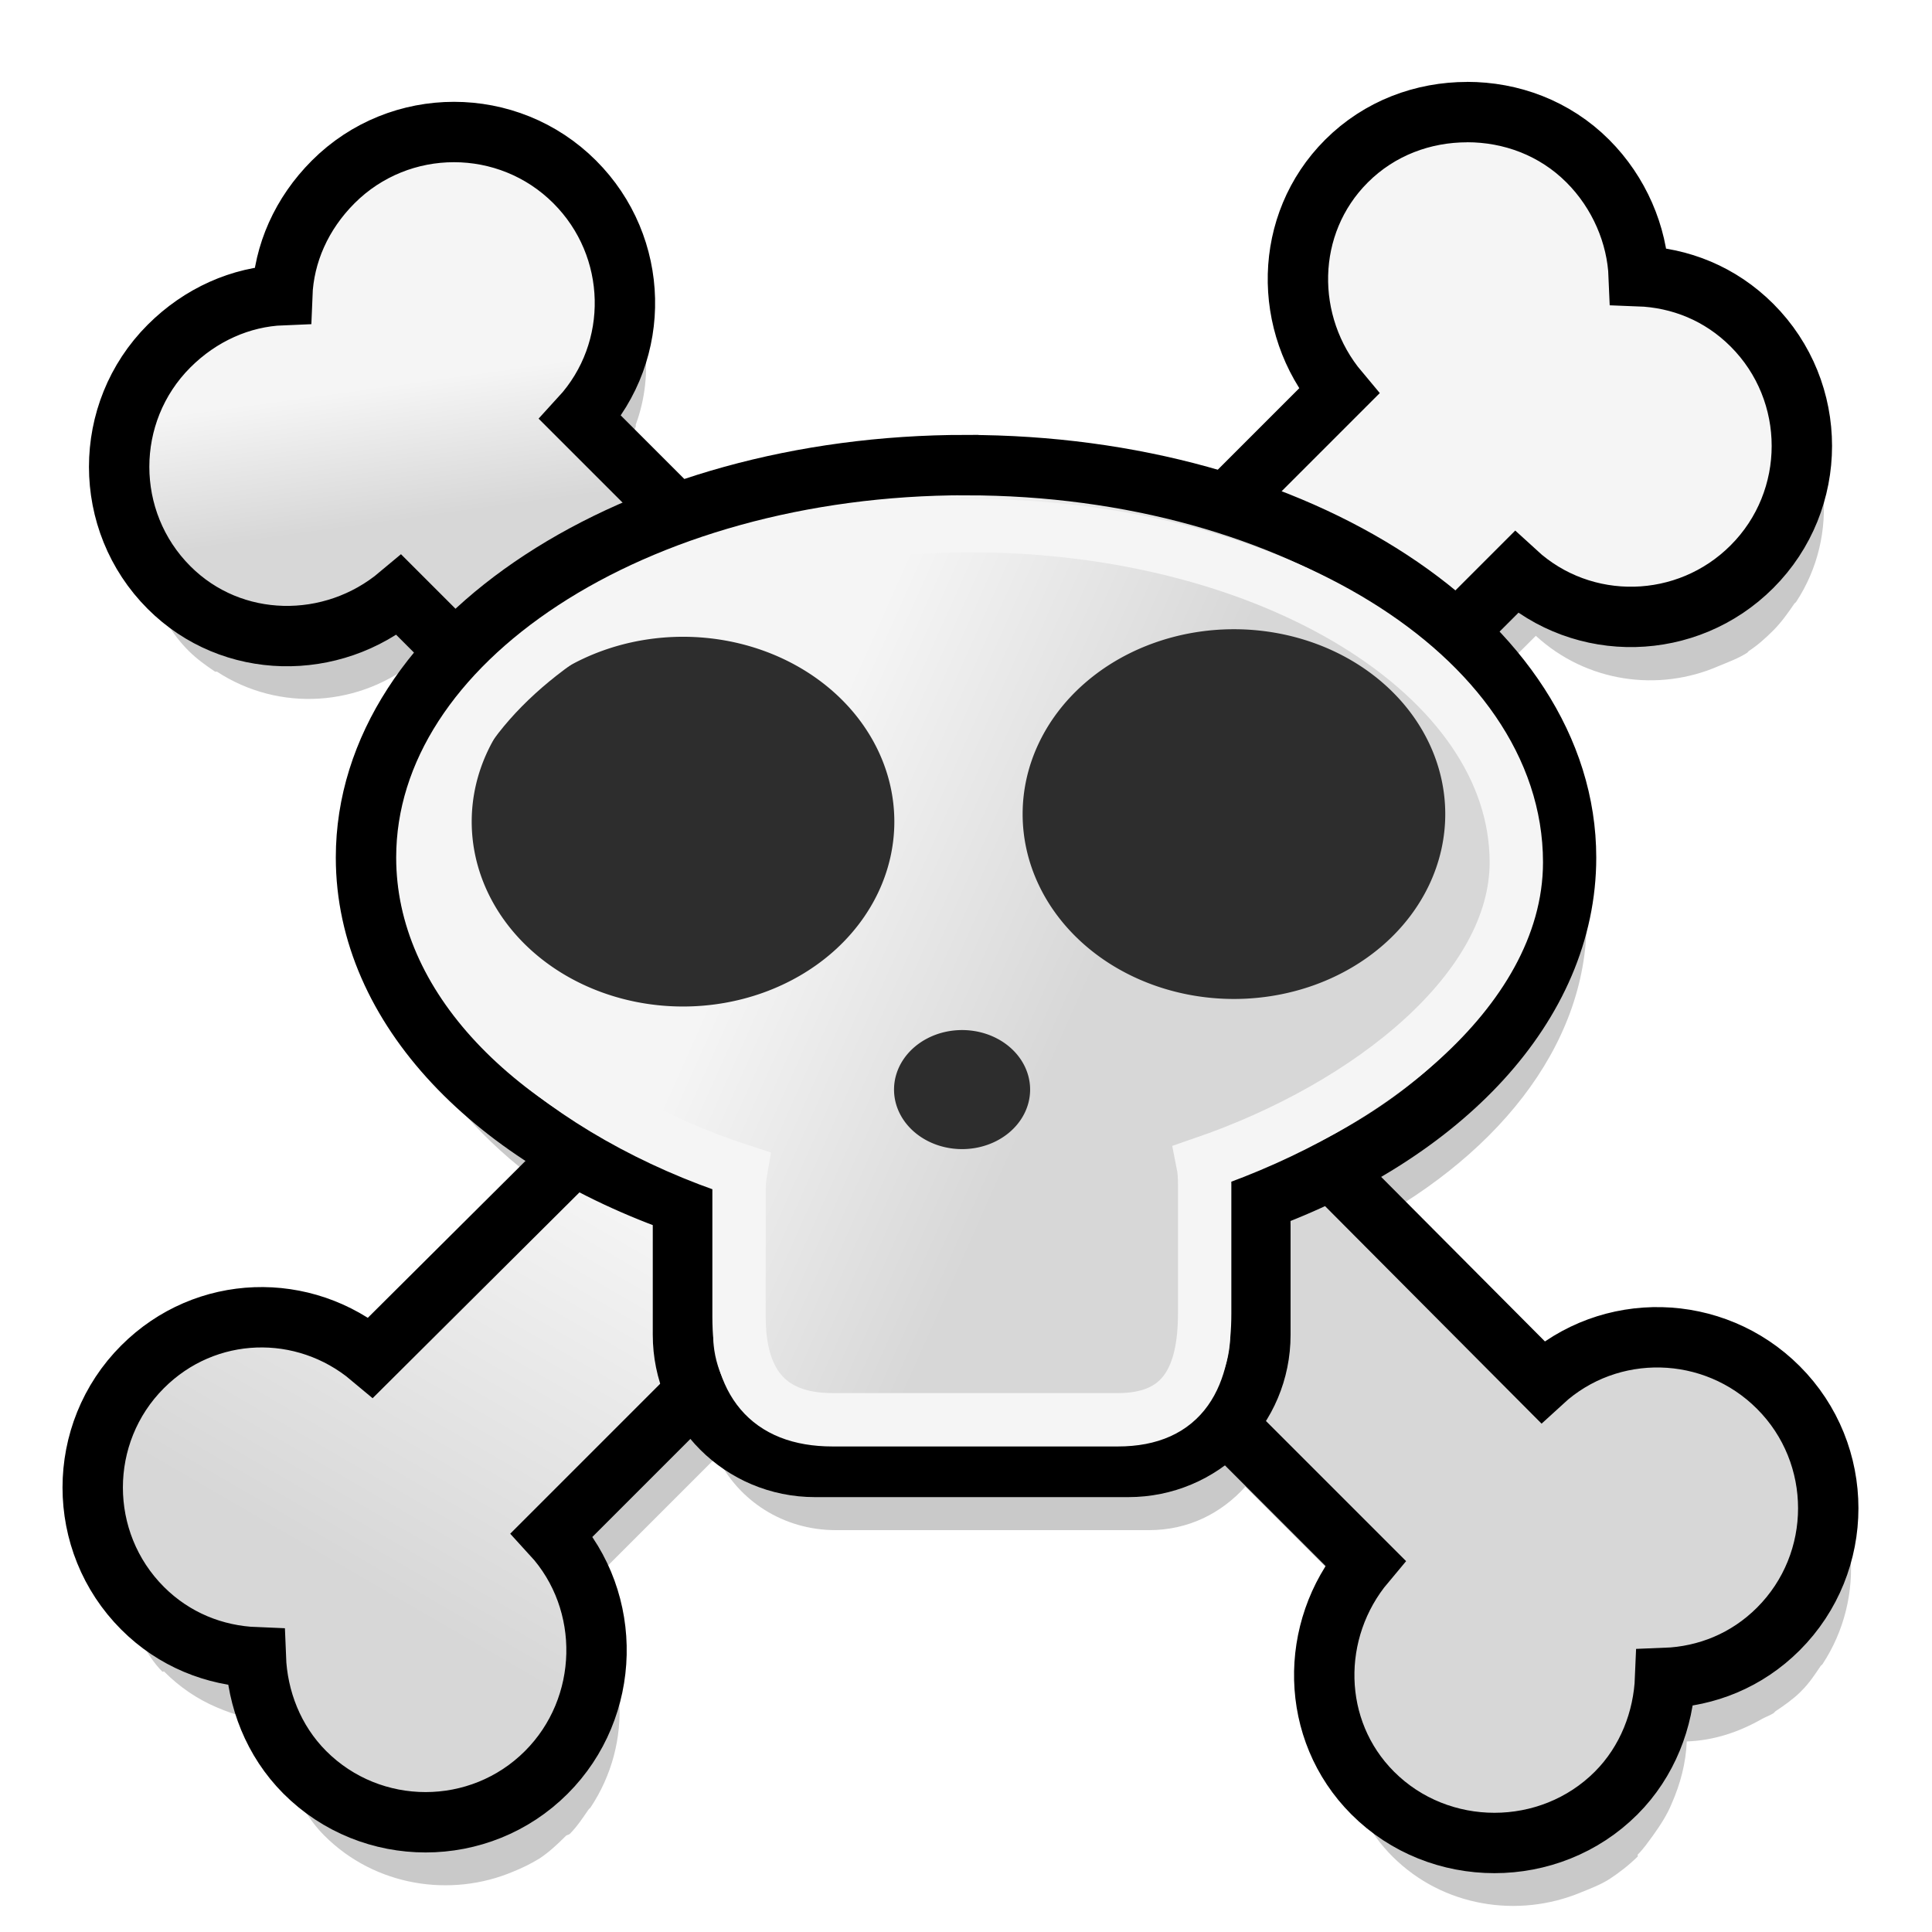 <?xml version="1.0" encoding="UTF-8" standalone="no"?>
<!-- Created with Inkscape (http://www.inkscape.org/) -->

<svg
   xmlns:dc="http://purl.org/dc/elements/1.1/"
   xmlns:cc="http://creativecommons.org/ns#"
   xmlns:rdf="http://www.w3.org/1999/02/22-rdf-syntax-ns#"
   xmlns:svg="http://www.w3.org/2000/svg"
   xmlns="http://www.w3.org/2000/svg"
   xmlns:xlink="http://www.w3.org/1999/xlink"
   xmlns:sodipodi="http://sodipodi.sourceforge.net/DTD/sodipodi-0.dtd"
   xmlns:inkscape="http://www.inkscape.org/namespaces/inkscape"
   width="32"
   height="32"
   id="svg10643"
   sodipodi:version="0.32"
   inkscape:version="0.48.1 r9760"
   sodipodi:docname="pirate.svg"
   inkscape:output_extension="org.inkscape.output.svg.inkscape"
   inkscape:export-filename="/home/me/svn/oxygen-playground/ruphy/arrow-shadow.png"
   inkscape:export-xdpi="67.5"
   inkscape:export-ydpi="67.5"
   version="1.0">
  <defs
     id="defs10645">
    <linearGradient
       inkscape:collect="always"
       id="linearGradient3214">
      <stop
         style="stop-color:#f5f5f5;stop-opacity:1;"
         offset="0"
         id="stop3216" />
      <stop
         style="stop-color:#d7d7d7;stop-opacity:1"
         offset="1"
         id="stop3218" />
    </linearGradient>
    <linearGradient
       inkscape:collect="always"
       id="linearGradient3206">
      <stop
         style="stop-color:#f5f5f5;stop-opacity:1;"
         offset="0"
         id="stop3208" />
      <stop
         style="stop-color:#d7d7d7;stop-opacity:1"
         offset="1"
         id="stop3210" />
    </linearGradient>
    <linearGradient
       inkscape:collect="always"
       id="linearGradient3198">
      <stop
         style="stop-color:#d7d7d7;stop-opacity:1"
         offset="0"
         id="stop3200" />
      <stop
         style="stop-color:#f5f5f5;stop-opacity:1"
         offset="1"
         id="stop3202" />
    </linearGradient>
    <linearGradient
       id="linearGradient3799">
      <stop
         id="stop3801"
         offset="0"
         style="stop-color:#ffffff;stop-opacity:1;" />
      <stop
         id="stop3803"
         offset="1"
         style="stop-color:#f5f5f5;stop-opacity:1" />
    </linearGradient>
    <linearGradient
       id="linearGradient3789">
      <stop
         style="stop-color:#f5f5f5;stop-opacity:0;"
         offset="0"
         id="stop3791" />
      <stop
         style="stop-color:#d7d7d7;stop-opacity:1"
         offset="1"
         id="stop3793" />
    </linearGradient>
    <inkscape:perspective
       sodipodi:type="inkscape:persp3d"
       inkscape:vp_x="-50 : 600 : 1"
       inkscape:vp_y="0 : 1000 : 0"
       inkscape:vp_z="700 : 600 : 1"
       inkscape:persp3d-origin="300 : 400 : 1"
       id="perspective24" />
    <linearGradient
       id="linearGradient3233">
      <stop
         style="stop-color:#ff80ff;stop-opacity:1;"
         offset="0"
         id="stop3235" />
      <stop
         style="stop-color:#ff80ff;stop-opacity:0;"
         offset="1"
         id="stop3237" />
    </linearGradient>
    <linearGradient
       id="linearGradient10711">
      <stop
         style="stop-color:#ff80ff;stop-opacity:1;"
         offset="0"
         id="stop10713" />
      <stop
         style="stop-color:#ff80ff;stop-opacity:0;"
         offset="1"
         id="stop10715" />
    </linearGradient>
    <clipPath
       clipPathUnits="userSpaceOnUse"
       id="clipPath3496">
      <rect
         style="opacity:0.626;fill:none;stroke:#000000;stroke-width:0.196;stroke-linecap:round;stroke-linejoin:miter;stroke-miterlimit:4;stroke-opacity:1;stroke-dasharray:none"
         id="rect3498"
         width="13.278"
         height="22.634"
         x="5.31"
         y="1.232"
         ry="1.172" />
    </clipPath>
    <linearGradient
       inkscape:collect="always"
       xlink:href="#linearGradient3233"
       id="linearGradient3240"
       x1="9.449"
       y1="2.762"
       x2="7.678"
       y2="19.014"
       gradientUnits="userSpaceOnUse"
       gradientTransform="translate(-21.938,-0.875)" />
    <radialGradient
       inkscape:collect="always"
       xlink:href="#linearGradient10711"
       id="radialGradient3253"
       gradientUnits="userSpaceOnUse"
       gradientTransform="matrix(1.13,-0.347,0.627,2.042,-30.964,-9.719)"
       spreadMethod="pad"
       cx="8.813"
       cy="14.236"
       fx="8.813"
       fy="14.236"
       r="5.324" />
    <radialGradient
       inkscape:collect="always"
       xlink:href="#linearGradient3789"
       id="radialGradient3795"
       cx="7.48"
       cy="15.84"
       fx="7.48"
       fy="15.84"
       r="4.815"
       gradientTransform="matrix(1.044,-0.879,0.997,1.184,-37.069,1.767)"
       gradientUnits="userSpaceOnUse" />
    <radialGradient
       inkscape:collect="always"
       xlink:href="#linearGradient3799"
       id="radialGradient3797"
       cx="6.357"
       cy="16.128"
       fx="6.357"
       fy="16.128"
       r="6.969"
       gradientTransform="matrix(1.013,-0.62,0.77,1.258,-32.921,-1.85)"
       gradientUnits="userSpaceOnUse" />
    <radialGradient
       inkscape:collect="always"
       xlink:href="#linearGradient3799-2"
       id="radialGradient3797-4"
       cx="6.357"
       cy="16.128"
       fx="6.357"
       fy="16.128"
       r="6.969"
       gradientTransform="matrix(1.013,-0.62,0.77,1.258,-11.671,2.15)"
       gradientUnits="userSpaceOnUse" />
    <linearGradient
       id="linearGradient3799-2">
      <stop
         id="stop3801-4"
         offset="0"
         style="stop-color:#ffffff;stop-opacity:1;" />
      <stop
         id="stop3803-9"
         offset="1"
         style="stop-color:#f5f5f5;stop-opacity:1" />
    </linearGradient>
    <filter
       inkscape:collect="always"
       id="filter3855"
       color-interpolation-filters="sRGB">
      <feGaussianBlur
         inkscape:collect="always"
         stdDeviation="0.403"
         id="feGaussianBlur3857" />
    </filter>
    <linearGradient
       inkscape:collect="always"
       xlink:href="#linearGradient3198"
       id="linearGradient3204"
       x1="18.565"
       y1="7.184"
       x2="13.341"
       y2="4.858"
       gradientUnits="userSpaceOnUse" />
    <linearGradient
       inkscape:collect="always"
       xlink:href="#linearGradient3206"
       id="linearGradient3212"
       x1="11.125"
       y1="12.312"
       x2="7.25"
       y2="19"
       gradientUnits="userSpaceOnUse" />
    <linearGradient
       inkscape:collect="always"
       xlink:href="#linearGradient3214"
       id="linearGradient3220"
       x1="6.812"
       y1="-1.688"
       x2="7.125"
       y2="0.562"
       gradientUnits="userSpaceOnUse" />
    <linearGradient
       gradientTransform="translate(-16.786,-37.443)"
       inkscape:collect="always"
       xlink:href="#linearGradient3198-7"
       id="linearGradient3204-9"
       x1="18.565"
       y1="7.184"
       x2="13.341"
       y2="4.858"
       gradientUnits="userSpaceOnUse" />
    <linearGradient
       inkscape:collect="always"
       id="linearGradient3198-7">
      <stop
         style="stop-color:#d7d7d7;stop-opacity:1"
         offset="0"
         id="stop3200-2" />
      <stop
         style="stop-color:#f5f5f5;stop-opacity:1"
         offset="1"
         id="stop3202-6" />
    </linearGradient>
    <linearGradient
       gradientTransform="translate(-16.786,-37.443)"
       inkscape:collect="always"
       xlink:href="#linearGradient3214-6"
       id="linearGradient3220-0"
       x1="6.812"
       y1="-1.688"
       x2="7.125"
       y2="0.562"
       gradientUnits="userSpaceOnUse" />
    <linearGradient
       inkscape:collect="always"
       id="linearGradient3214-6">
      <stop
         style="stop-color:#f5f5f5;stop-opacity:1;"
         offset="0"
         id="stop3216-6" />
      <stop
         style="stop-color:#d7d7d7;stop-opacity:1"
         offset="1"
         id="stop3218-9" />
    </linearGradient>
    <linearGradient
       inkscape:collect="always"
       xlink:href="#linearGradient3206-0"
       id="linearGradient3212-0"
       x1="11.125"
       y1="12.312"
       x2="7.25"
       y2="19"
       gradientUnits="userSpaceOnUse" />
    <linearGradient
       inkscape:collect="always"
       id="linearGradient3206-0">
      <stop
         style="stop-color:#f5f5f5;stop-opacity:1;"
         offset="0"
         id="stop3208-5" />
      <stop
         style="stop-color:#d7d7d7;stop-opacity:1"
         offset="1"
         id="stop3210-0" />
    </linearGradient>
    <linearGradient
       gradientTransform="translate(-16.786,-29.443)"
       y2="19"
       x2="7.25"
       y1="12.312"
       x1="11.125"
       gradientUnits="userSpaceOnUse"
       id="linearGradient4020"
       xlink:href="#linearGradient3206-0"
       inkscape:collect="always" />
    <filter
       inkscape:collect="always"
       id="filter4090">
      <feGaussianBlur
         inkscape:collect="always"
         stdDeviation="0.575"
         id="feGaussianBlur4092" />
    </filter>
  </defs>
  <sodipodi:namedview
     id="base"
     pagecolor="#ffffff"
     bordercolor="#666666"
     borderopacity="1.0"
     inkscape:pageopacity="0.0"
     inkscape:pageshadow="2"
     inkscape:zoom="5.6568543"
     inkscape:cx="-17.269573"
     inkscape:cy="24.018807"
     inkscape:current-layer="layer1"
     showgrid="false"
     inkscape:grid-bbox="true"
     inkscape:document-units="px"
     inkscape:window-width="1274"
     inkscape:window-height="948"
     inkscape:window-x="0"
     inkscape:window-y="0"
     showguides="false"
     inkscape:guide-bbox="true"
     width="24px"
     height="24px"
     inkscape:showpageshadow="false"
     inkscape:window-maximized="0">
    <inkscape:grid
       type="xygrid"
       id="grid2402"
       empspacing="5"
       visible="true"
       enabled="true"
       snapvisiblegridlinesonly="true" />
  </sodipodi:namedview>
  <g
     id="layer1"
     inkscape:label="Layer 1"
     inkscape:groupmode="layer"
     transform="translate(0,8)">
    <path
       style="fill:#000000;fill-opacity:1;stroke:none;opacity:0.46;filter:url(#filter4090)"
       d="m 24.688,-5.125 c -0.545,0 -1.092,0.159 -1.562,0.469 -0.013,0.008 -0.019,0.023 -0.031,0.031 -0.029,0.02 -0.065,0.041 -0.094,0.062 -0.124,0.088 -0.264,0.17 -0.375,0.281 -0.071,0.071 -0.095,0.173 -0.156,0.25 -0.046,0.058 -0.115,0.095 -0.156,0.156 -0.005,0.007 0.005,0.024 0,0.031 -0.384,0.585 -0.538,1.268 -0.438,1.938 0.001,0.01 -0.002,0.021 0,0.031 0.026,0.159 0.072,0.315 0.125,0.469 0.003,0.01 -0.003,0.022 0,0.031 0.055,0.155 0.137,0.323 0.219,0.469 0.087,0.154 0.165,0.299 0.281,0.438 l -1.875,1.875 C 19.325,0.998 17.882,0.75 16.344,0.75 14.612,0.75 12.98,1.054 11.562,1.562 L 9.969,-0.031 c 0.248,-0.27 0.439,-0.58 0.562,-0.906 0.003,-0.009 -0.003,-0.022 0,-0.031 0.309,-0.84 0.195,-1.8 -0.312,-2.562 C 10.12,-3.676 10.003,-3.809 9.875,-3.938 9.599,-4.213 9.279,-4.425 8.938,-4.562 8.767,-4.631 8.585,-4.684 8.406,-4.719 c -0.358,-0.069 -0.705,-0.069 -1.062,0 -0.248,0.045 -0.488,0.138 -0.719,0.25 C 6.355,-4.336 6.099,-4.161 5.875,-3.938 5.744,-3.807 5.631,-3.679 5.531,-3.531 5.212,-3.083 5.02,-2.59 5,-2.062 4.967,-2.061 4.939,-2.034 4.906,-2.031 4.445,-1.988 3.995,-1.862 3.594,-1.594 3.582,-1.586 3.574,-1.571 3.562,-1.562 3.427,-1.469 3.277,-1.37 3.156,-1.25 3.018,-1.112 2.916,-0.969 2.812,-0.812 c -0.053,0.078 -0.08,0.168 -0.125,0.25 -0.044,0.084 -0.121,0.162 -0.156,0.25 -0.004,0.008 0.003,0.023 0,0.031 -0.063,0.162 -0.124,0.331 -0.156,0.5 -0.002,0.01 0.002,0.022 0,0.031 -0.002,0.011 0.002,0.021 0,0.031 -0.063,0.347 -0.067,0.716 0,1.062 0.034,0.169 0.091,0.339 0.156,0.5 0.138,0.341 0.318,0.662 0.594,0.938 0.13,0.13 0.29,0.245 0.438,0.344 0.006,0.004 0.025,-0.004 0.031,0 1.029,0.672 2.381,0.59 3.344,-0.219 l 0.031,0 0.938,0.938 c -0.945,0.995 -1.5,2.148 -1.5,3.406 0,1.973 1.349,3.745 3.469,4.938 L 6.531,15.531 C 5.422,14.6 3.762,14.613 2.719,15.656 2.708,15.667 2.698,15.677 2.688,15.688 2.666,15.709 2.646,15.728 2.625,15.75 c -0.1,0.11 -0.202,0.223 -0.281,0.344 -0.005,0.007 0.005,0.024 0,0.031 -0.097,0.15 -0.185,0.307 -0.25,0.469 -0.004,0.009 0.003,0.023 0,0.031 -0.063,0.162 -0.124,0.331 -0.156,0.5 -0.002,0.01 0.002,0.022 0,0.031 -0.063,0.348 -0.067,0.715 0,1.062 0.002,0.01 -0.002,0.021 0,0.031 0.071,0.347 0.205,0.663 0.406,0.969 0.107,0.165 0.199,0.324 0.344,0.469 0.006,0.006 0.025,-0.006 0.031,0 0.261,0.261 0.553,0.458 0.875,0.594 0.159,0.067 0.302,0.12 0.469,0.156 0.01,0.002 0.022,-0.002 0.031,0 0.157,0.033 0.308,0.056 0.469,0.062 0.006,0.172 0.057,0.361 0.094,0.531 C 4.693,21.19 4.748,21.348 4.812,21.5 4.947,21.836 5.106,22.137 5.375,22.406 6.213,23.244 7.47,23.436 8.5,23 8.649,22.94 8.798,22.868 8.938,22.781 9.094,22.678 9.237,22.544 9.375,22.406 9.392,22.391 9.421,22.391 9.438,22.375 9.561,22.251 9.654,22.108 9.75,21.969 9.758,21.957 9.773,21.95 9.781,21.938 c 0.711,-1.068 0.64,-2.5 -0.25,-3.469 L 11.875,16.125 c 0.353,0.732 1.099,1.219 1.969,1.219 l 5.188,0 c 0.647,0 1.194,-0.276 1.594,-0.719 l 2.312,2.312 c -0.104,0.128 -0.171,0.265 -0.25,0.406 -0.007,0.013 -0.024,0.018 -0.031,0.031 -0.078,0.143 -0.136,0.317 -0.188,0.469 -0.358,0.992 -0.198,2.114 0.594,2.906 0.837,0.837 2.087,1.028 3.125,0.594 0.158,-0.064 0.322,-0.126 0.469,-0.219 0.158,-0.103 0.331,-0.237 0.469,-0.375 0.006,-0.006 -0.006,-0.025 0,-0.031 0.098,-0.098 0.17,-0.204 0.25,-0.312 0.122,-0.172 0.234,-0.341 0.312,-0.531 0.146,-0.333 0.236,-0.676 0.25,-1.031 0.447,-0.017 0.854,-0.15 1.25,-0.375 0.059,-0.032 0.13,-0.057 0.188,-0.094 0.012,-0.008 0.02,-0.023 0.031,-0.031 0.137,-0.091 0.284,-0.194 0.406,-0.312 C 29.823,20.02 29.833,20.011 29.844,20 c 0.127,-0.127 0.215,-0.263 0.312,-0.406 0.008,-0.012 0.024,-0.019 0.031,-0.031 0.723,-1.099 0.621,-2.598 -0.344,-3.562 -1.073,-1.073 -2.83,-1.111 -3.938,-0.094 l -3.5,-3.5 c 2.351,-1.19 3.875,-3.061 3.875,-5.156 0,-1.397 -0.666,-2.69 -1.812,-3.75 L 25.438,2.531 c 0.841,0.772 2.034,0.936 3.031,0.5 C 28.622,2.968 28.795,2.904 28.938,2.812 28.949,2.805 28.957,2.789 28.969,2.781 29.121,2.68 29.241,2.572 29.375,2.438 29.503,2.31 29.621,2.144 29.719,2 c 0.008,-0.012 0.024,-0.019 0.031,-0.031 0.723,-1.099 0.59,-2.598 -0.375,-3.562 -0.524,-0.524 -1.189,-0.787 -1.875,-0.812 -0.027,-0.684 -0.29,-1.353 -0.812,-1.875 -0.551,-0.551 -1.274,-0.844 -2,-0.844 z"
       id="rect3015-51"
       inkscape:connector-curvature="0" />
    <path
       style="fill:url(#linearGradient3212);fill-opacity:1;stroke:none"
       d="m 26.339,-5.35 c -1.102,-1.102 -2.906,-1.102 -4.008,0 -1.043,1.043 -1.072,2.702 -0.141,3.811 L 6.185,14.466 c -1.109,-0.931 -2.768,-0.902 -3.811,0.141 -1.102,1.102 -1.102,2.906 0,4.008 0.522,0.522 1.207,0.791 1.891,0.819 0.026,0.686 0.295,1.367 0.819,1.891 1.102,1.102 2.906,1.102 4.008,0 1.073,-1.073 1.102,-2.816 0.085,-3.924 L 25.125,1.453 c 1.108,1.017 2.85,0.989 3.924,-0.085 1.102,-1.102 1.102,-2.906 0,-4.008 -0.524,-0.524 -1.205,-0.793 -1.891,-0.819 -0.027,-0.684 -0.296,-1.369 -0.819,-1.891 z"
       id="rect3015"
       inkscape:connector-curvature="0" />
    <path
       style="fill:url(#linearGradient3220);fill-opacity:1;stroke:none"
       d="m 26.787,21.666 c -1.102,1.102 -2.906,1.102 -4.008,0 -1.043,-1.043 -1.072,-2.702 -0.141,-3.811 L 6.632,1.85 C 5.523,2.781 3.865,2.752 2.821,1.709 c -1.102,-1.102 -1.102,-2.906 0,-4.008 0.522,-0.522 1.207,-0.791 1.891,-0.819 0.026,-0.686 0.295,-1.367 0.819,-1.891 1.102,-1.102 2.906,-1.102 4.008,0 1.073,1.073 1.102,2.816 0.085,3.924 L 25.573,14.863 c 1.108,-1.017 2.85,-0.989 3.924,0.085 1.102,1.102 1.102,2.906 0,4.008 -0.524,0.524 -1.205,0.793 -1.891,0.819 -0.027,0.684 -0.296,1.369 -0.819,1.891 z"
       id="rect3015-8"
       inkscape:connector-curvature="0" />
    <path
       style="fill:none;stroke:#000000"
       d="m 24.301,-6.143 c -0.726,0 -1.449,0.261 -2,0.812 -1.043,1.043 -1.056,2.703 -0.125,3.812 l -6.5,6.5 -6.063,-6.062 c 1.017,-1.108 0.98,-2.833 -0.094,-3.906 -1.102,-1.102 -2.898,-1.102 -4,0 -0.524,0.524 -0.818,1.189 -0.844,1.875 -0.684,0.027 -1.353,0.322 -1.875,0.844 -1.102,1.102 -1.102,2.898 0,4 1.043,1.043 2.703,1.056 3.812,0.125 l 6.094,6.094 -6.563,6.531 c -1.109,-0.931 -2.738,-0.887 -3.781,0.156 -1.102,1.102 -1.102,2.898 0,4 0.522,0.522 1.191,0.785 1.875,0.812 0.026,0.686 0.289,1.382 0.812,1.906 1.102,1.102 2.898,1.102 4,0 1.073,-1.073 1.111,-2.83 0.094,-3.938 l 6.5,-6.5 6.969,6.969 c -0.931,1.109 -0.918,2.769 0.125,3.812 1.102,1.102 2.929,1.102 4.031,0 0.522,-0.522 0.785,-1.222 0.812,-1.906 0.686,-0.026 1.351,-0.289 1.875,-0.812 1.102,-1.102 1.102,-2.898 0,-4 -1.073,-1.073 -2.799,-1.111 -3.906,-0.094 l -6.906,-6.938 6.469,-6.469 c 1.108,1.017 2.833,0.98 3.906,-0.094 1.102,-1.102 1.102,-2.898 0,-4 -0.524,-0.524 -1.189,-0.787 -1.875,-0.812 -0.027,-0.684 -0.322,-1.384 -0.844,-1.906 -0.551,-0.551 -1.274,-0.812 -2,-0.812 z"
       id="rect3015-5"
       inkscape:connector-curvature="0" />
    <path
       style="fill:url(#linearGradient3204);fill-opacity:1;stroke:#000000;stroke-opacity:1"
       d="m 16,-0.297 c -5.492,0 -9.938,2.91 -9.938,6.5 0,2.492 2.132,4.659 5.281,5.75 -0.018,0.114 -0.031,0.224 -0.031,0.344 l 0,1.812 c 0,1.213 0.975,2.188 2.188,2.188 l 5.188,0 c 1.213,0 2.188,-0.975 2.188,-2.188 l 0,-1.812 c 0,-0.141 -0.006,-0.273 -0.031,-0.406 3.047,-1.111 5.094,-3.245 5.094,-5.687 0,-3.59 -4.446,-6.5 -9.938,-6.5 z"
       id="path3013"
       inkscape:connector-curvature="0" />
    <path
       sodipodi:type="arc"
       style="fill:#2d2d2d;fill-opacity:1;stroke:none"
       id="path3094"
       sodipodi:cx="43.4375"
       sodipodi:cy="7.5"
       sodipodi:rx="3.5"
       sodipodi:ry="3.0625"
       d="m 46.938,7.5 a 3.5,3.062 0 1 1 -7,0 3.5,3.062 0 1 1 7,0 z"
       transform="translate(-32.125,-1.891)" />
    <path
       sodipodi:type="arc"
       style="fill:#2d2d2d;fill-opacity:1;stroke:none"
       id="path3094-8"
       sodipodi:cx="43.4375"
       sodipodi:cy="7.5"
       sodipodi:rx="3.5"
       sodipodi:ry="3.0625"
       d="m 46.938,7.5 a 3.5,3.062 0 1 1 -7,0 3.5,3.062 0 1 1 7,0 z"
       transform="translate(-23,-2.016)" />
    <path
       sodipodi:type="arc"
       style="fill:#2d2d2d;fill-opacity:1;stroke:none"
       id="path3094-8-7"
       sodipodi:cx="43.4375"
       sodipodi:cy="7.5"
       sodipodi:rx="3.5"
       sodipodi:ry="3.0625"
       d="m 46.938,7.5 a 3.5,3.062 0 1 1 -7,0 3.5,3.062 0 1 1 7,0 z"
       transform="matrix(0.322,0,0,0.322,1.948,7.632)" />
    <path
       style="fill:none;stroke:#f5f5f5;stroke-width:0.884;stroke-opacity:1"
       d="m 16.066,0.707 c -5,0 -9.047,2.496 -9.047,5.576 0,2.138 2.383,4.174 5.25,5.109 -0.017,0.098 -0.028,0.193 -0.028,0.295 l 0,2.129 c 0,1.04 0.446,1.7 1.55,1.7 l 4.723,0 c 1.104,0 1.439,-0.726 1.439,-1.766 l 0,-2.129 c 0,-0.121 -0.005,-0.234 -0.028,-0.349 2.774,-0.953 5.19,-2.894 5.19,-4.99 0,-3.08 -4.047,-5.576 -9.047,-5.576 z"
       id="path3013-3"
       inkscape:connector-curvature="0"
       sodipodi:nodetypes="sscsssssscss" />
  </g>
</svg>
